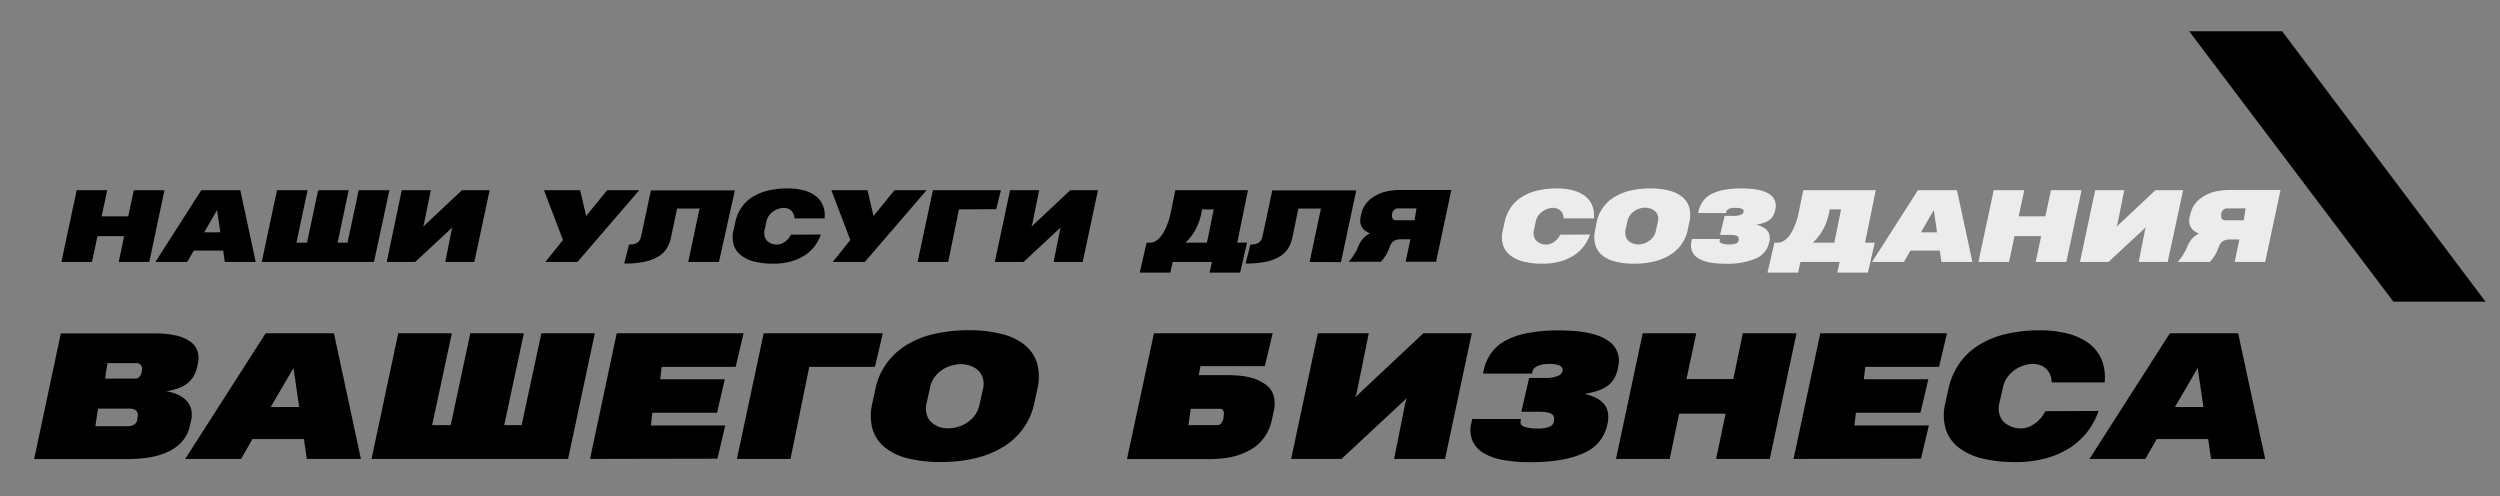 <?xml version="1.0" encoding="UTF-8"?> <svg xmlns="http://www.w3.org/2000/svg" id="Слой_1" data-name="Слой 1" viewBox="0 0 526.45 104.52"><rect x="0" y="0" width="526.45" height="104.52" fill="#808080" stroke="none"/> <defs> <style>.cls-1{fill:#ececec;}</style> </defs> <title>nashi uslugi</title> <path d="M12.93,55.16l3.22-15.11h6.43L21.4,45.56H27l1.18-5.51h6.45L31.44,55.16H25l1.15-5.44H20.53l-1.16,5.44Z"></path> <path d="M32.72,55.16l9.67-15.11H50.6l3.25,15.11H47.33L47,52.77H40.8l-1.37,2.39ZM43,48.92h3.4l-.69-4.69Z"></path> <path d="M82,40.05,78.75,55.16H55.12l3.21-15.11h6.44L62.42,51.1h2.23L67,40.05h6.43L71.09,51.1h2.09l2.36-11.05Z"></path> <path d="M99.89,55.16H93.77l1.36-6.85.18-.48-7.87,7.33h-6L84.6,40.05h6.12l-1.46,7.22-.18.48,8.2-7.7h5.83Z"></path> <path d="M121.6,55.16h-6.76l3.71-4.62-4-10.49h7.61l1.28,5.43,4.41-5.43h6.76Z"></path> <path d="M144.93,55.16l2.38-11.24h-4.73L141.3,50a6.5,6.5,0,0,1-1,2.46,5.52,5.52,0,0,1-1.93,1.71,9.45,9.45,0,0,1-2.92,1,21.61,21.61,0,0,1-4,.33l1-4a4.6,4.6,0,0,0,1.13-.12,2,2,0,0,0,.75-.37,1.89,1.89,0,0,0,.48-.63,3.91,3.91,0,0,0,.26-.89l2-9.4h17.68L151.4,55.16Z"></path> <path d="M172.86,49.39a8.86,8.86,0,0,1-1.38,2.53,8.21,8.21,0,0,1-2.16,1.94,10.49,10.49,0,0,1-2.89,1.23,14,14,0,0,1-3.59.44,16.13,16.13,0,0,1-4-.45A7.55,7.55,0,0,1,156,53.74a4.64,4.64,0,0,1-1.52-2.23,6,6,0,0,1,0-3.09l.36-1.62a8.39,8.39,0,0,1,1.3-3.1,8,8,0,0,1,2.33-2.23,11,11,0,0,1,3.27-1.34,17.6,17.6,0,0,1,4.13-.45,12.78,12.78,0,0,1,3.43.42,7.05,7.05,0,0,1,2.52,1.22,4.73,4.73,0,0,1,1.49,2,5.51,5.51,0,0,1,.33,2.67h-6.35a2.55,2.55,0,0,0-.23-1,2,2,0,0,0-1.23-1.09,2.29,2.29,0,0,0-.76-.13,3.76,3.76,0,0,0-1,.16,3.69,3.69,0,0,0-1.11.51,3.63,3.63,0,0,0-1,.92,3.31,3.31,0,0,0-.59,1.39l-.4,1.79a2.91,2.91,0,0,0,0,1,2.27,2.27,0,0,0,.27.77,1.77,1.77,0,0,0,.49.56,2.76,2.76,0,0,0,.61.37,2.81,2.81,0,0,0,.66.21,3.4,3.4,0,0,0,.61.06,2.76,2.76,0,0,0,.77-.13,3.47,3.47,0,0,0,.8-.39,4,4,0,0,0,1.37-1.57Z"></path> <path d="M182.11,55.16h-6.76l3.71-4.62-4-10.49h7.61l1.28,5.43,4.41-5.43h6.76Z"></path> <path d="M201.93,44.09l-2.26,11.07h-6.44l3.22-15.11h14.33l-1,4Z"></path> <path d="M228,55.16h-6.13l1.37-6.85.18-.48-7.87,7.33h-6.06l3.21-15.11h6.13l-1.47,7.22-.18.48,8.2-7.7h5.83Z"></path> <path d="M262.8,40.05,260.54,51.1h2.06l-1.45,6.31h-6.44l.5-2.25h-8.27l-.49,2.25H240l1.46-6.31h.75a2.06,2.06,0,0,0,1.1-.31,3.93,3.93,0,0,0,.95-.8,6.59,6.59,0,0,0,.8-1.14,10.9,10.9,0,0,0,.65-1.33c.18-.46.34-.9.48-1.35s.23-.84.31-1.21l1-4.91ZM253,44.84a13.23,13.23,0,0,1-.45,1.66,11.45,11.45,0,0,1-1.66,3.2,8.83,8.83,0,0,1-1.27,1.4h4.54l1.42-7H253.1Z"></path> <path d="M275.78,55.16l2.38-11.24h-4.74L272.15,50a6.67,6.67,0,0,1-1,2.46,5.61,5.61,0,0,1-1.93,1.71,9.45,9.45,0,0,1-2.92,1,21.61,21.61,0,0,1-4,.33l1-4a4.46,4.46,0,0,0,1.12-.12,2,2,0,0,0,.76-.37,1.89,1.89,0,0,0,.48-.63,3.91,3.91,0,0,0,.26-.89l2-9.4h17.68l-3.22,15.11Z"></path> <path d="M286.64,45.11a5.34,5.34,0,0,1,1-2.2,6.11,6.11,0,0,1,1.8-1.58,8.35,8.35,0,0,1,2.45-1,13.21,13.21,0,0,1,2.95-.32h10.78l-3.21,15.11H296l1-4.74h-2.17a3.92,3.92,0,0,0-.74.13,2,2,0,0,0-.57.25,1.81,1.81,0,0,0-.44.39,3,3,0,0,0-.33.56l-.53,1.32a4.8,4.8,0,0,1-.37.67c-.13.21-.26.41-.39.59a5.62,5.62,0,0,1-.38.49l-.31.34h-6.79a6.88,6.88,0,0,0,.91-1.13,15.67,15.67,0,0,0,.88-1.46l.41-1c.16-.3.31-.57.47-.81a4.68,4.68,0,0,1,.52-.64,3.24,3.24,0,0,1,.6-.51,4.88,4.88,0,0,1,.72-.42,4.92,4.92,0,0,1-1-.55,2.65,2.65,0,0,1-.68-.74,2.56,2.56,0,0,1-.35-1,3.58,3.58,0,0,1,.07-1.24Zm6.51.08a1.4,1.4,0,0,0,0,.58.87.87,0,0,0,.2.37.7.7,0,0,0,.3.19.79.79,0,0,0,.29.06h3.94l.4-2.51h-4a.88.88,0,0,0-.29.06,1.08,1.08,0,0,0-.34.2,1.32,1.32,0,0,0-.31.35,1.45,1.45,0,0,0-.2.54Z"></path> <path class="cls-1" d="M334.83,49.39a8.6,8.6,0,0,1-1.37,2.53,8.37,8.37,0,0,1-2.16,1.94,10.43,10.43,0,0,1-2.9,1.23,13.88,13.88,0,0,1-3.58.44,16.13,16.13,0,0,1-4-.45A7.55,7.55,0,0,1,318,53.74a4.57,4.57,0,0,1-1.52-2.23,5.94,5.94,0,0,1,0-3.09l.35-1.62a8.57,8.57,0,0,1,1.31-3.1,8,8,0,0,1,2.33-2.23,10.78,10.78,0,0,1,3.26-1.34,17.62,17.62,0,0,1,4.14-.45,12.78,12.78,0,0,1,3.43.42,7.14,7.14,0,0,1,2.52,1.22,4.81,4.81,0,0,1,1.49,2,5.76,5.76,0,0,1,.33,2.67h-6.35a2.55,2.55,0,0,0-.23-1,2,2,0,0,0-.52-.7,2.07,2.07,0,0,0-.71-.39,2.29,2.29,0,0,0-.76-.13,3.76,3.76,0,0,0-1,.16,3.58,3.58,0,0,0-1.11.51,3.82,3.82,0,0,0-1,.92,3.44,3.44,0,0,0-.58,1.39l-.4,1.79a2.91,2.91,0,0,0,0,1,2.26,2.26,0,0,0,.26.77,1.9,1.9,0,0,0,.49.56,3.08,3.08,0,0,0,.62.37,2.81,2.81,0,0,0,.66.21,3.29,3.29,0,0,0,.6.06,2.77,2.77,0,0,0,.78-.13,3.68,3.68,0,0,0,.8-.39,4.06,4.06,0,0,0,.74-.65,4.15,4.15,0,0,0,.63-.92Z"></path> <path class="cls-1" d="M336.22,46.8A8,8,0,0,1,340,41.47a11.28,11.28,0,0,1,3.34-1.34,18.13,18.13,0,0,1,4.17-.45,15.72,15.72,0,0,1,4,.46,7.16,7.16,0,0,1,2.78,1.36,4.6,4.6,0,0,1,1.45,2.23,6.11,6.11,0,0,1,0,3.07l-.34,1.62a8.09,8.09,0,0,1-3.74,5.28,11.41,11.41,0,0,1-3.34,1.36,17.57,17.57,0,0,1-4.17.47,15.69,15.69,0,0,1-4-.45,7.07,7.07,0,0,1-2.78-1.34,4.38,4.38,0,0,1-1.45-2.23,6.3,6.3,0,0,1,0-3.09ZM345,51.48a4.06,4.06,0,0,0,1-.15,4,4,0,0,0,1.12-.5,3.78,3.78,0,0,0,1-.93,3.34,3.34,0,0,0,.6-1.42l.4-1.75a2.62,2.62,0,0,0-.06-1.44,2.1,2.1,0,0,0-.66-.92,2.62,2.62,0,0,0-1-.49,3.66,3.66,0,0,0-1-.15,4.13,4.13,0,0,0-1,.15,4,4,0,0,0-1.13.5,3.88,3.88,0,0,0-1,.92,3.44,3.44,0,0,0-.6,1.43l-.38,1.75a2.71,2.71,0,0,0,0,1,2.27,2.27,0,0,0,.27.77,1.93,1.93,0,0,0,.49.57,2.48,2.48,0,0,0,.63.37,2.81,2.81,0,0,0,.68.21A3.79,3.79,0,0,0,345,51.48Z"></path> <path class="cls-1" d="M372.58,50.88a4.69,4.69,0,0,1-2.78,3.53,15.43,15.43,0,0,1-6.56,1.12,17.56,17.56,0,0,1-3.23-.27,7,7,0,0,1-2.36-.85,3.28,3.28,0,0,1-1.33-1.49,3.55,3.55,0,0,1-.11-2.17l.09-.42h5.87l-.05.28c-.05.3.11.53.49.66a4.77,4.77,0,0,0,1.59.21,3.76,3.76,0,0,0,1.4-.22.83.83,0,0,0,.54-.7l0-.2a.78.78,0,0,0-.05-.38.58.58,0,0,0-.28-.28,1.87,1.87,0,0,0-.59-.18,6.33,6.33,0,0,0-1-.06h-2l.95-4h2a3.44,3.44,0,0,0,1.46-.26.8.8,0,0,0,.55-.74.44.44,0,0,0-.12-.3.89.89,0,0,0-.33-.21,1.84,1.84,0,0,0-.48-.13,3.83,3.83,0,0,0-.6-.05c-.25,0-.5,0-.74,0a3.2,3.2,0,0,0-.66.15,1.37,1.37,0,0,0-.49.28.68.68,0,0,0-.25.44l-.05.23H357.6l.09-.41a5.67,5.67,0,0,1,.92-2.09,5.07,5.07,0,0,1,1.76-1.49,9.16,9.16,0,0,1,2.68-.9,19.94,19.94,0,0,1,3.69-.3c2.65,0,4.56.38,5.75,1.13a2.85,2.85,0,0,1,1.35,3.25l0,.1a3.89,3.89,0,0,1-.48,1.31,3,3,0,0,1-.83.9,4.2,4.2,0,0,1-1.2.59,9.58,9.58,0,0,1-1.53.36,5.54,5.54,0,0,1,1.56.59,2.77,2.77,0,0,1,.91.8,2.21,2.21,0,0,1,.37,1,4.26,4.26,0,0,1,0,1.12Z"></path> <path class="cls-1" d="M395,40.05,392.74,51.1h2.05l-1.44,6.31H386.9l.5-2.25h-8.26l-.5,2.25H372.2l1.45-6.31h.75a2.06,2.06,0,0,0,1.1-.31,4,4,0,0,0,1-.8,6.59,6.59,0,0,0,.8-1.14,10.84,10.84,0,0,0,.64-1.33,12.87,12.87,0,0,0,.48-1.35,10.29,10.29,0,0,0,.31-1.21l1-4.91Zm-9.84,4.79c-.12.55-.27,1.1-.45,1.66a11.71,11.71,0,0,1-.7,1.64,10.56,10.56,0,0,1-1,1.56,8.9,8.9,0,0,1-1.28,1.4h4.54l1.42-7H385.3Z"></path> <path class="cls-1" d="M394.22,55.16l9.66-15.11h8.21l3.26,15.11h-6.52l-.36-2.39H402.3l-1.37,2.39Zm10.29-6.24h3.39l-.68-4.69Z"></path> <path class="cls-1" d="M416.62,55.16l3.22-15.11h6.43l-1.18,5.51h5.62l1.18-5.51h6.45l-3.21,15.11h-6.45l1.15-5.44h-5.61l-1.16,5.44Z"></path> <path class="cls-1" d="M456.48,55.16h-6.12l1.36-6.85.18-.48L444,55.16h-6l3.21-15.11h6.12l-1.46,7.22-.18.48,8.2-7.7h5.83Z"></path> <path class="cls-1" d="M461.25,45.11a5.46,5.46,0,0,1,1-2.2,6.28,6.28,0,0,1,1.81-1.58,8.24,8.24,0,0,1,2.45-1,13.21,13.21,0,0,1,2.95-.32h10.78L477,55.16h-6.43l1-4.74h-2.17a3.78,3.78,0,0,0-.74.13,1.86,1.86,0,0,0-.57.25,1.81,1.81,0,0,0-.44.39,3,3,0,0,0-.33.56l-.53,1.32a6.1,6.1,0,0,1-.37.67c-.13.21-.26.41-.39.59a5.62,5.62,0,0,1-.38.49l-.31.34h-6.79a7.45,7.45,0,0,0,.91-1.13c.3-.45.59-.94.87-1.46l.42-1c.16-.3.31-.57.47-.81a4.68,4.68,0,0,1,.52-.64,3.54,3.54,0,0,1,.59-.51,5.6,5.6,0,0,1,.73-.42,4.92,4.92,0,0,1-1-.55,2.65,2.65,0,0,1-.68-.74,2.56,2.56,0,0,1-.35-1,3.58,3.58,0,0,1,.07-1.24Zm6.51.08a1.4,1.4,0,0,0,0,.58.87.87,0,0,0,.2.37.7.7,0,0,0,.3.19.79.79,0,0,0,.28.06h3.95l.39-2.51h-4a.93.93,0,0,0-.29.06,1.17,1.17,0,0,0-.33.2,1.32,1.32,0,0,0-.31.35,1.45,1.45,0,0,0-.2.54Z"></path> <path d="M40,89.54A7.33,7.33,0,0,1,38.32,93a9.18,9.18,0,0,1-3,2.17,14.69,14.69,0,0,1-3.92,1.15,28.3,28.3,0,0,1-4.47.35H7.19l5.62-26.46H32.68a19.07,19.07,0,0,1,4.34.43,8.14,8.14,0,0,1,3,1.25,4.19,4.19,0,0,1,1.55,2,4.85,4.85,0,0,1,.09,2.69l-.16.73a6.67,6.67,0,0,1-.78,2,5.53,5.53,0,0,1-1.33,1.48,6.93,6.93,0,0,1-1.91,1,13.29,13.29,0,0,1-2.5.6,9.69,9.69,0,0,1,2.35.66,5.83,5.83,0,0,1,1.85,1.24,4.22,4.22,0,0,1,1.06,1.82,5.06,5.06,0,0,1,0,2.45ZM29,87.65a1.25,1.25,0,0,0-.39-1.25,2.32,2.32,0,0,0-1.36-.35H20.64l-.56,3.7h6.84a2.52,2.52,0,0,0,1.35-.35,1.55,1.55,0,0,0,.67-1.29Zm.89-9.76a1.23,1.23,0,0,0,0-.58,1.31,1.31,0,0,0-.25-.45,1.21,1.21,0,0,0-.39-.28.94.94,0,0,0-.42-.11H22.62l-.49,3.25h6.29a1.2,1.2,0,0,0,1-.44,2.1,2.1,0,0,0,.43-1.1Z"></path> <path d="M39,96.64,55.94,70.18H70.32L76,96.64H64.61L64,92.46H53.16l-2.39,4.18ZM57,85.71H63l-1.2-8.21Z"></path> <path d="M125.26,70.18l-5.63,26.46H78.24l5.62-26.46H95.15L91,89.52h3.91l4.13-19.34h11.27l-4.13,19.34h3.67L114,70.18Z"></path> <path d="M124.25,96.64l5.62-26.46h26.72l-1.68,7.08H139.34l-.31,2.6h13.6L151,86.92H137.37l-.31,2.67h15.67l-1.66,7Z"></path> <path d="M170.41,77.26l-3.95,19.38H155.18l5.64-26.46h25.09l-1.67,7.08Z"></path> <path d="M184.32,82a14.16,14.16,0,0,1,6.53-9.32,19.48,19.48,0,0,1,5.85-2.35,32.08,32.08,0,0,1,7.32-.79,26.83,26.83,0,0,1,7,.81,12.4,12.4,0,0,1,4.87,2.38,8,8,0,0,1,2.54,3.91,10.87,10.87,0,0,1,0,5.36l-.61,2.85a14.15,14.15,0,0,1-6.54,9.24,20,20,0,0,1-5.86,2.39,30.85,30.85,0,0,1-7.3.81,27.92,27.92,0,0,1-7-.78,12.4,12.4,0,0,1-4.86-2.35,7.85,7.85,0,0,1-2.55-3.9,11.19,11.19,0,0,1,0-5.41Zm15.45,8.2a7.42,7.42,0,0,0,1.79-.26,7,7,0,0,0,2-.88,6.69,6.69,0,0,0,1.72-1.61A6.07,6.07,0,0,0,206.31,85l.69-3.08a4.45,4.45,0,0,0-.1-2.52,3.87,3.87,0,0,0-1.16-1.61,4.71,4.71,0,0,0-1.7-.86,6.5,6.5,0,0,0-1.72-.25,7.57,7.57,0,0,0-1.8.26,7,7,0,0,0-2,.86,6.77,6.77,0,0,0-1.73,1.62,5.72,5.72,0,0,0-1,2.5L195.09,85a4.83,4.83,0,0,0-.06,1.76,3.79,3.79,0,0,0,.47,1.35,3.41,3.41,0,0,0,.85,1,5.18,5.18,0,0,0,1.1.66,5.4,5.4,0,0,0,1.19.36A5.88,5.88,0,0,0,199.77,90.19Z"></path> <path d="M267.8,88.55a9.82,9.82,0,0,1-1.1,2.83A9.48,9.48,0,0,1,265,93.5a9.79,9.79,0,0,1-2.21,1.5,14,14,0,0,1-2.55,1,16.26,16.26,0,0,1-2.73.52,26.13,26.13,0,0,1-2.77.15H237.32L243,70.18H268l-1.65,6.92H252.8L252.42,79h6.17a24.93,24.93,0,0,1,2.75.15,13,13,0,0,1,2.53.5,8.86,8.86,0,0,1,2.14,1A5.13,5.13,0,0,1,267.56,82a4.76,4.76,0,0,1,.79,2,7.44,7.44,0,0,1-.15,2.69Zm-10.12-.88c.17-1.06-.1-1.59-.82-1.59h-6.12l-.47,3.44h6.08a1.11,1.11,0,0,0,.8-.36,2.79,2.79,0,0,0,.53-1.35Z"></path> <path d="M304.3,96.64H293.57l2.4-12,.31-.84L282.49,96.64h-10.6l5.62-26.46h10.73l-2.57,12.63-.31.86,14.36-13.49h10.21Z"></path> <path d="M338.52,89.14a8.22,8.22,0,0,1-4.86,6.19q-4.1,2-11.5,2a30.88,30.88,0,0,1-5.64-.47,12.24,12.24,0,0,1-4.15-1.48,5.69,5.69,0,0,1-2.32-2.61,6.18,6.18,0,0,1-.19-3.81l.15-.73h10.28l-.09.49c-.09.53.19.92.86,1.16a8.47,8.47,0,0,0,2.78.36,6.2,6.2,0,0,0,2.45-.39,1.39,1.39,0,0,0,.95-1.22l0-.35a1.43,1.43,0,0,0-.09-.66,1,1,0,0,0-.5-.5,3.41,3.41,0,0,0-1-.31,11,11,0,0,0-1.68-.1h-3.6L322,79.58h3.56a6.06,6.06,0,0,0,2.56-.45,1.42,1.42,0,0,0,.95-1.3.73.73,0,0,0-.21-.52,1.67,1.67,0,0,0-.56-.38,4.37,4.37,0,0,0-.85-.22,5.89,5.89,0,0,0-1.05-.08,11.09,11.09,0,0,0-1.3.07A4.75,4.75,0,0,0,324,77a2.6,2.6,0,0,0-.87.49,1.33,1.33,0,0,0-.44.78l-.08.4H312.29l.15-.72a10,10,0,0,1,1.62-3.67,9,9,0,0,1,3.08-2.61,16.33,16.33,0,0,1,4.69-1.56,34.89,34.89,0,0,1,6.46-.53q7,0,10.08,2a5,5,0,0,1,2.36,5.69l0,.18a6.87,6.87,0,0,1-.84,2.29,5.28,5.28,0,0,1-1.47,1.58,7.41,7.41,0,0,1-2.09,1,16.56,16.56,0,0,1-2.68.62,10.41,10.41,0,0,1,2.74,1,4.88,4.88,0,0,1,1.58,1.41,3.73,3.73,0,0,1,.65,1.72,6.5,6.5,0,0,1-.06,2Z"></path> <path d="M340.3,96.64l5.62-26.46H357.2l-2.07,9.65H365L367,70.18h11.31l-5.63,26.46h-11.3l2-9.53H353.6l-2,9.53Z"></path> <path d="M377.69,96.64l5.63-26.46H410l-1.68,7.08H392.79l-.31,2.6h13.59l-1.66,7.06H390.82l-.32,2.67h15.68l-1.66,7Z"></path> <path d="M441.91,86.54A15.22,15.22,0,0,1,439.5,91a14.64,14.64,0,0,1-3.78,3.39,17.75,17.75,0,0,1-5.07,2.16,24.29,24.29,0,0,1-6.28.76,28.59,28.59,0,0,1-7-.78,13.23,13.23,0,0,1-5-2.35,8,8,0,0,1-2.66-3.9,10.56,10.56,0,0,1-.06-5.41l.63-2.85a14.77,14.77,0,0,1,2.28-5.42,13.82,13.82,0,0,1,4.08-3.9,18.78,18.78,0,0,1,5.72-2.35,31.12,31.12,0,0,1,7.24-.79,22.37,22.37,0,0,1,6,.74A12.55,12.55,0,0,1,440,72.4a8.24,8.24,0,0,1,2.6,3.45,10,10,0,0,1,.59,4.67H432.05a4.35,4.35,0,0,0-.39-1.77,3.53,3.53,0,0,0-.92-1.21,3.38,3.38,0,0,0-1.24-.69,4.15,4.15,0,0,0-1.32-.22,7,7,0,0,0-1.81.27,6.82,6.82,0,0,0-1.95.89,6.63,6.63,0,0,0-1.69,1.62,6,6,0,0,0-1,2.43L421,85a4.88,4.88,0,0,0-.06,1.77,4,4,0,0,0,.47,1.35,3.25,3.25,0,0,0,.86,1,5.32,5.32,0,0,0,2.23,1,6,6,0,0,0,1.06.11,4.56,4.56,0,0,0,1.36-.23,5.76,5.76,0,0,0,1.39-.68,6.57,6.57,0,0,0,1.31-1.14,7.29,7.29,0,0,0,1.1-1.6Z"></path> <path d="M440,96.64l16.93-26.46h14.38L477,96.64H465.6L465,92.46H454.16l-2.39,4.18Zm18-10.93H464l-1.21-8.21Z"></path> <path d="M461,6.59h19.58L523.4,63.52H504Z"></path> </svg> 
